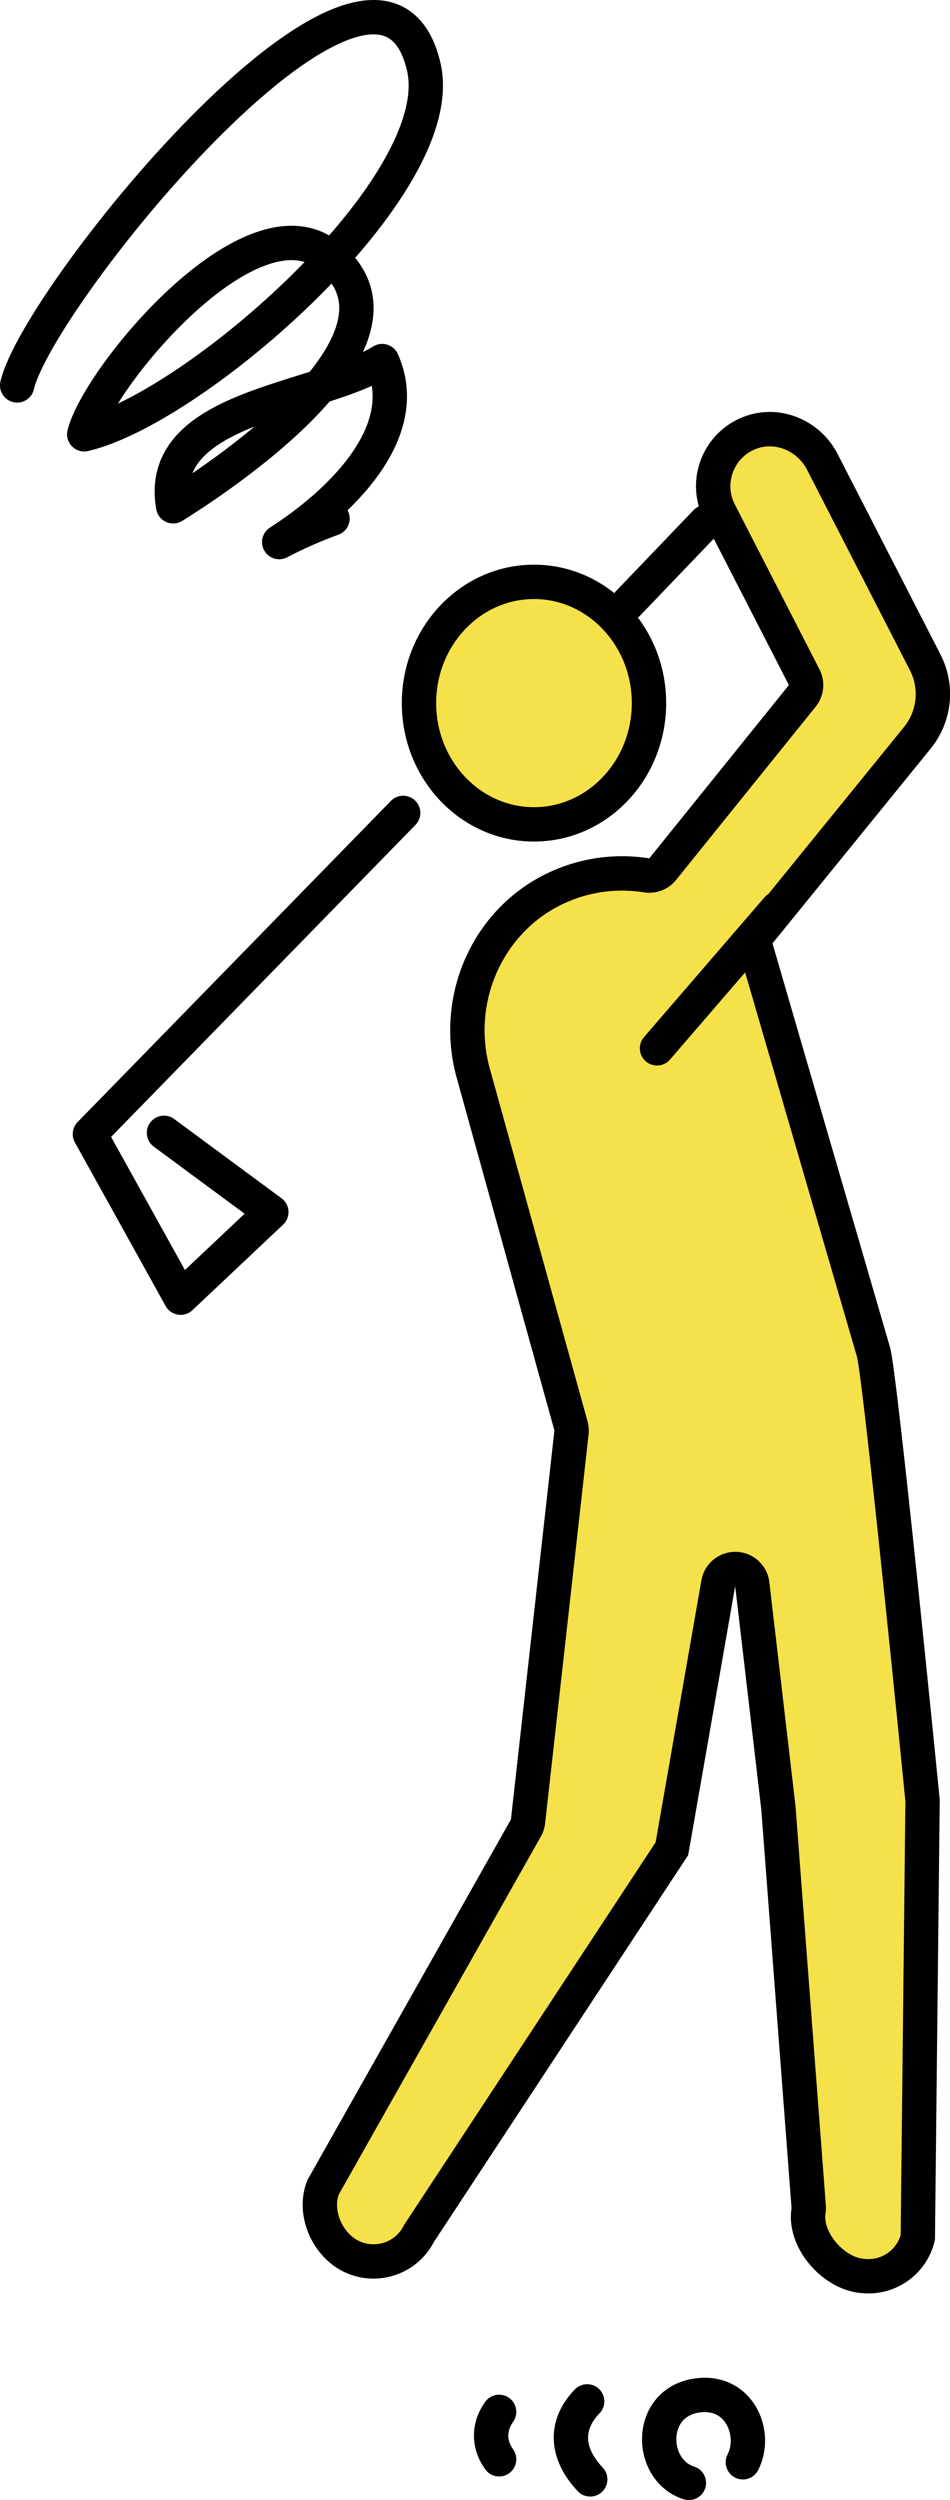 <?xml version="1.0" encoding="UTF-8"?>
<svg id="_レイヤー_2" data-name="レイヤー 2" xmlns="http://www.w3.org/2000/svg" viewBox="0 0 221.3 582.04">
  <defs>
    <style>
      .cls-1 {
        fill: none;
        stroke: #000;
        stroke-linecap: round;
        stroke-linejoin: round;
        stroke-width: 8px;
      }

      .cls-2 {
        fill: #f5e149;
      }
    </style>
  </defs>
  <g id="_レイヤー_" data-name="レイヤー １">
    <g>
      <g>
        <g>
          <polyline class="cls-1" points="93.92 189.25 20.94 264.02 42.08 302.11 63.21 282.19 38.2 263.73"/>
          <g>
            <path class="cls-2" d="M202.31,529.94c-.4,0-.8-.02-1.2-.06l-.34-.03c-3.45-.34-7.03-2.52-9.57-5.82-2.29-2.98-3.34-6.38-2.86-9.33.05-.31.06-.62.04-.93l-7.05-92.77c0-.05,0-.11-.02-.16l-6.08-52.03c-.23-1.97-1.87-3.48-3.86-3.53-.04,0-.08,0-.12,0-1.94,0-3.6,1.39-3.94,3.31l-10.81,61.81-58.8,89.39c-.07.11-.14.23-.2.35-2.05,3.92-6.08,6.36-10.52,6.36-1.7,0-3.36-.36-4.92-1.07-5.9-2.69-9.15-10.55-6.77-16.28l47.2-83.57c.27-.47.43-.99.49-1.52l10.13-90.56c.06-.51.02-1.02-.12-1.51l-22.77-82.13c-4.91-17.72,3.83-36.44,20.33-43.54,4.57-1.97,9.39-2.97,14.31-2.97,1.91,0,3.84.15,5.74.45.21.03.42.05.62.05,1.2,0,2.35-.54,3.11-1.49l32.52-40.34c.99-1.23,1.17-2.93.44-4.34l-19.73-38.43c-1.66-3.23-1.93-6.91-.75-10.35,1.17-3.45,3.65-6.2,6.96-7.75,1.72-.81,3.56-1.22,5.46-1.22,5.09,0,9.91,2.98,12.28,7.6l23.98,46.71c2.92,5.69,2.2,12.58-1.83,17.55l-36.85,45.35c-.83,1.02-1.1,2.38-.74,3.64l27.42,94.18c1.22,4.43,7.47,64.68,11.38,104.22l-1.1,101.75c-1.28,5.25-6.06,9.03-11.5,9.03h0Z"/>
            <path d="M179.26,103.91c3.61,0,7.03,2.13,8.73,5.43l23.98,46.71c2.2,4.28,1.66,9.46-1.38,13.2l-36.85,45.35c-1.66,2.04-2.21,4.76-1.47,7.28l27.38,94.05c1.32,5.83,7.58,66.25,11.26,103.41l-1.1,101.02c-.98,3.27-4.04,5.58-7.5,5.58-.26,0-.53-.01-.8-.04l-.34-.03c-2.34-.23-4.94-1.87-6.79-4.28-1.6-2.08-2.38-4.41-2.08-6.25.1-.62.12-1.25.08-1.87l-7.05-92.77c0-.11-.02-.21-.03-.32l-6.08-52.03c-.46-3.95-3.75-6.96-7.72-7.07-.08,0-.15,0-.23,0-3.87,0-7.21,2.79-7.88,6.62l-10.66,61-58.34,88.69c-.15.22-.28.45-.41.69-1.36,2.6-4.03,4.21-6.97,4.21-1.12,0-2.22-.24-3.26-.71-3.93-1.79-6.24-7.11-4.82-10.91l47.07-83.33c.53-.94.86-1.97.98-3.04l10.13-90.56c.11-1.02.03-2.04-.24-3.03l-22.77-82.13c-4.38-15.8,3.38-32.48,18.06-38.8,4.07-1.75,8.35-2.64,12.73-2.64,1.7,0,3.42.14,5.12.4.42.07.83.1,1.25.1,2.4,0,4.7-1.08,6.23-2.98l32.52-40.34c1.98-2.46,2.33-5.86.89-8.67l-19.73-38.43c-1.16-2.26-1.35-4.83-.53-7.23.82-2.41,2.55-4.34,4.87-5.43,1.18-.56,2.45-.84,3.76-.84M179.26,95.91c-2.41,0-4.84.51-7.16,1.6-8.91,4.19-12.52,14.87-8.06,23.55l19.73,38.43-32.52,40.34c-2.09-.33-4.22-.5-6.37-.5-5.25,0-10.63,1.03-15.89,3.29-18.57,7.99-28,28.83-22.61,48.28l22.77,82.13-10.13,90.56-47.31,83.76c-3.46,7.91.84,18.11,8.71,21.7,2.13.97,4.37,1.43,6.58,1.43,5.73,0,11.25-3.12,14.06-8.51l59.25-90.08,10.95-62.63,6.08,52.03,7.05,92.77c-1.44,8.99,6.91,18.85,15.98,19.76l.34.03c.53.05,1.07.08,1.6.08,7.41,0,13.94-5.18,15.49-12.56l1.11-102.4s-9.78-98.79-11.54-105.16l-27.42-94.18,36.85-45.35c5.04-6.2,5.94-14.79,2.29-21.9l-23.98-46.71c-3.13-6.1-9.38-9.77-15.84-9.77h0Z"/>
          </g>
          <g>
            <path class="cls-2" d="M124.39,191.92c-14.77,0-26.79-12.66-26.79-28.23s12.02-28.23,26.79-28.23,26.79,12.66,26.79,28.23-12.02,28.23-26.79,28.23Z"/>
            <path d="M124.39,139.46c12.56,0,22.79,10.87,22.79,24.23s-10.22,24.23-22.79,24.23-22.79-10.87-22.79-24.23,10.22-24.23,22.79-24.23M124.39,131.46c-17,0-30.79,14.43-30.79,32.23s13.78,32.23,30.79,32.23,30.79-14.43,30.79-32.23-13.78-32.23-30.79-32.23h0Z"/>
          </g>
          <line class="cls-1" x1="146.32" y1="140.45" x2="164.45" y2="121.53"/>
          <line class="cls-1" x1="181.15" y1="211.48" x2="153.05" y2="244.06"/>
        </g>
        <g>
          <path class="cls-1" d="M136.78,559.06c-5.42,5.61-4.89,12.22.71,18.16"/>
          <path class="cls-1" d="M116.27,561.5c-2.56,3.61-2.41,7.64,0,11.04"/>
          <path class="cls-1" d="M160.47,578.04c-9.38-2.96-9.72-18.88,2.12-20.38,9.76-1.23,13.85,9,10.46,15.58"/>
        </g>
      </g>
      <path class="cls-1" d="M4,89.73C8.78,68.73,88.46-29.26,98.73,15.64c6.28,27.48-53.25,79.44-79.11,85.47,3.28-13.22,38.74-56.06,56.87-41.61,23.42,18.67-22.62,49.95-36.15,58.37-4.12-23.39,33.49-24.38,48.69-33.81,7.48,16.79-10.27,33.34-23.99,42.14,4.01-2.1,8.15-3.93,12.42-5.48"/>
    </g>
  </g>
</svg>